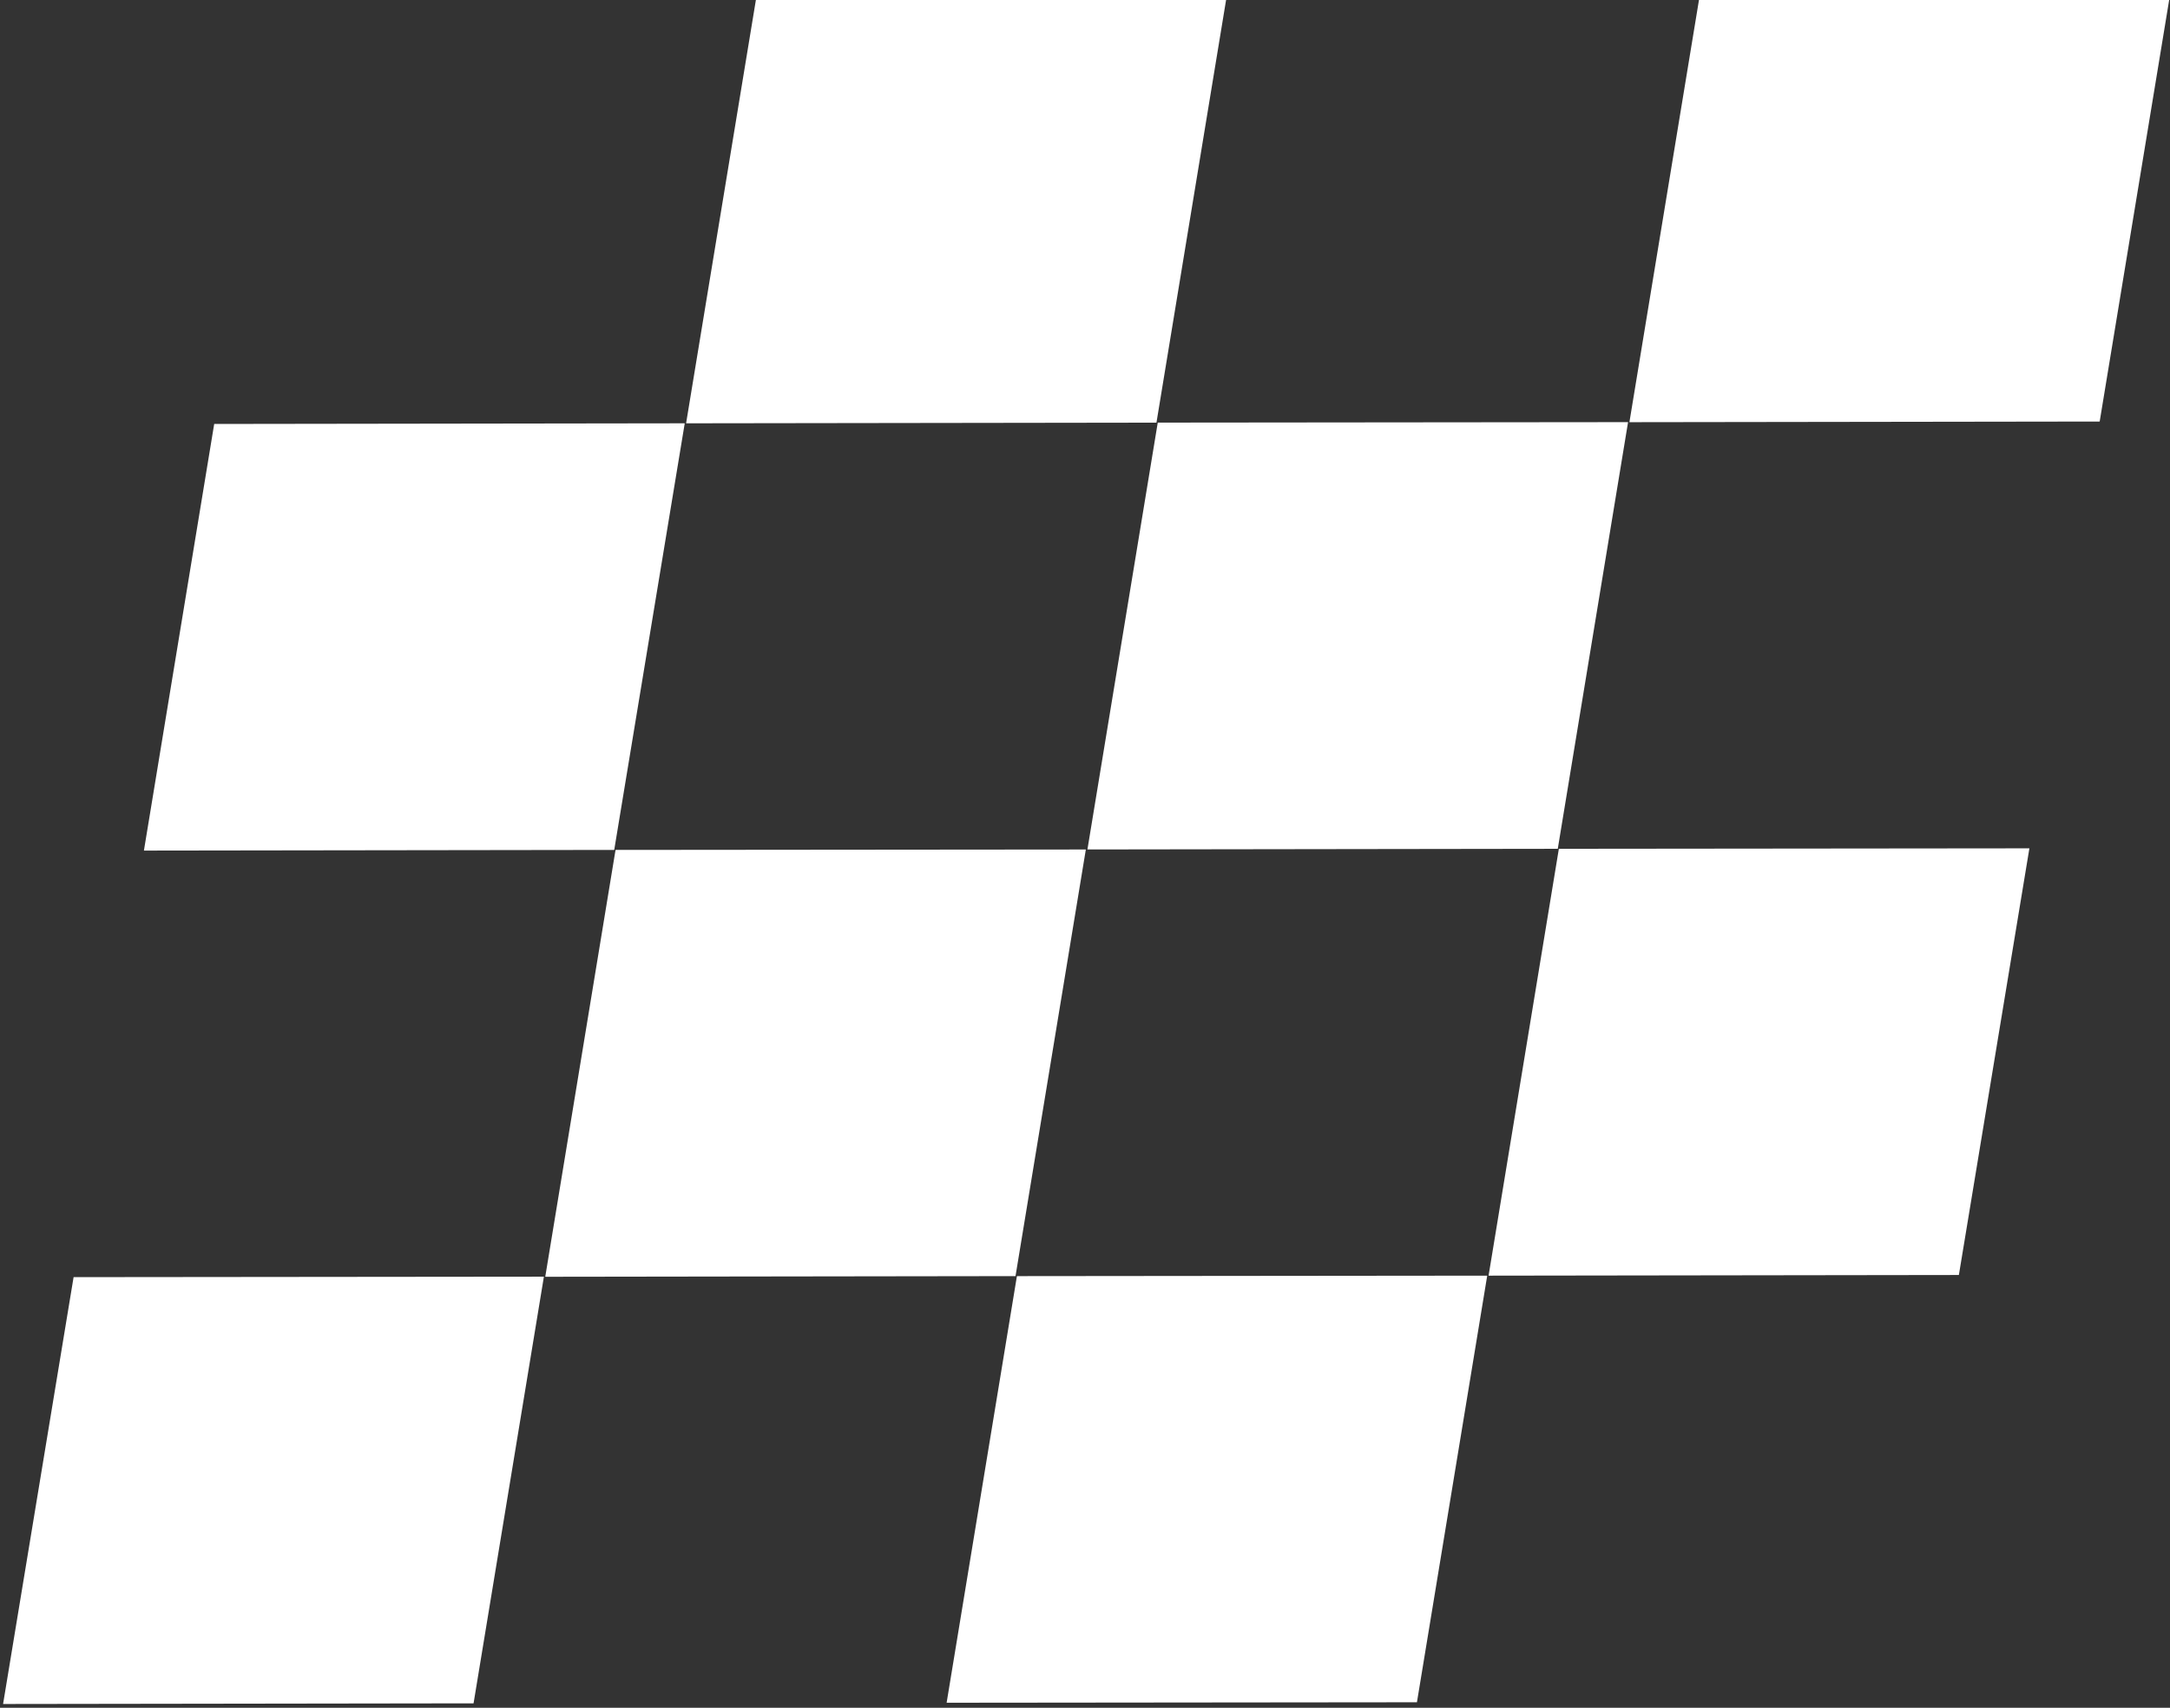 <svg xmlns="http://www.w3.org/2000/svg" xmlns:xlink="http://www.w3.org/1999/xlink" id="Ebene_2" width="465" height="366" viewBox="0 0 465 366"><rect x="0" y="0" width="465" height="366" fill="#333333" stroke="none"/><defs><style>.cls-1{clip-path:url(#clippath);}.cls-2{fill:none;}.cls-2,.cls-3{stroke-width:0px;}.cls-3{fill:#fff;}</style><clipPath id="clippath"><rect class="cls-2" width="465" height="366"></rect></clipPath></defs><g id="Ebene_1-2"><g class="cls-1"><path class="cls-3" d="m101.49,365.05l-100.83.14,15.11-91.48,100.78-.1-15.07,91.43Z"></path><path class="cls-3" d="m217.62,273.49l-100.78.14,15.06-91.48,100.78-.09-15.07,91.43Z"></path><path class="cls-3" d="m303.63,364.82l-100.78.1,15.06-91.43,100.78-.1-15.06,91.43Z"></path><path class="cls-3" d="m419.76,273.25l-100.78.14,15.06-91.48,100.83-.1-15.11,91.43Z"></path><path class="cls-3" d="m131.62,182.15l-100.78.14,15.06-91.43,100.83-.14-15.11,91.43Z"></path><path class="cls-3" d="m247.8,90.58l-100.78.14L162.09-.7l100.78-.14-15.06,91.43Z"></path><path class="cls-3" d="m333.8,181.91l-100.78.14,15.07-91.48,100.78-.1-15.06,91.43Z"></path><path class="cls-3" d="m449.94,90.34l-100.78.14L364.22-.94l100.78-.14-15.07,91.43Z"></path></g></g></svg>